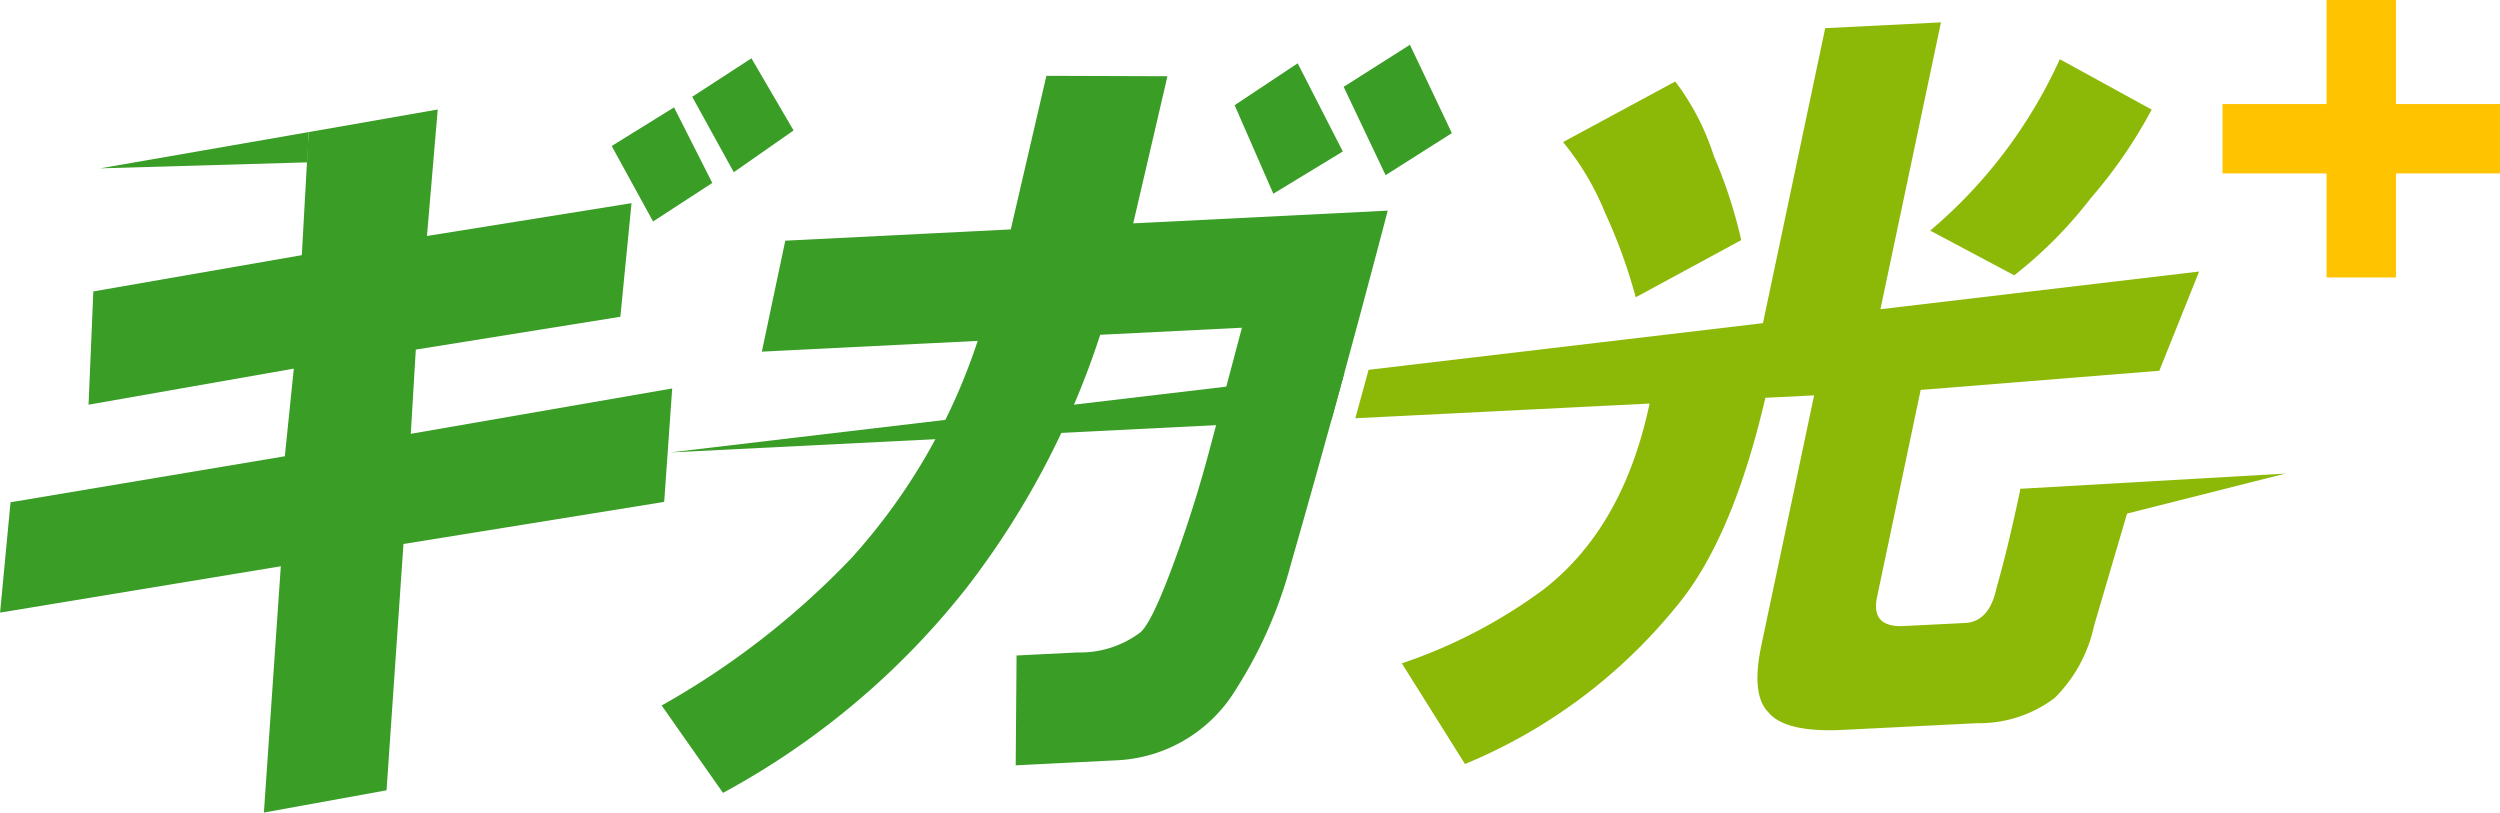 <svg xmlns="http://www.w3.org/2000/svg" width="139.335" height="45.287" viewBox="0 0 139.335 45.287"><g transform="translate(6028 -2184.876)"><rect width="15.464" height="3.866" transform="translate(-5904.129 2190.675)" fill="#ffc300"/><rect width="15.464" height="3.866" transform="translate(-5894.464 2184.876) rotate(90)" fill="#ffc300"/><path d="M180.1,155.438l-37.584,4.446,36.87-1.843Z" transform="translate(-6133.171 2050.208)" fill="#399d26"/><path d="M109.012,164.187l15.288-2.564.5-4.885-11.44,2.011.267-6.313,11.619-2.021.381-6.859,7.195-1.26-.6,7.05,11.4-1.829L143,153.848l-11.4,1.83-.28,4.694,14.569-2.528-.446,6.322-14.531,2.346-.943,13.728-6.836,1.241.943-13.727-15.646,2.582Zm33.505-19.855,3.475-2.154,2.131,4.213-3.3,2.146Zm4.488-2.744,3.3-2.145,2.349,4.022-3.333,2.327Z" transform="translate(-6136.425 2048.682)" fill="#399d26"/><path d="M142.089,175.58a45.112,45.112,0,0,0,10.629-8.272,33.815,33.815,0,0,0,6.985-12.049l-12.03.6,1.306-6.185,12.568-.628,1.985-8.56,6.746.023-1.907,8.2,14.185-.71q-2.728,10.4-5.4,19.71a24.68,24.68,0,0,1-3.075,6.994,8.194,8.194,0,0,1-6.514,3.925l-5.746.287.048-6.122,3.411-.17a5.554,5.554,0,0,0,3.424-1.071q.615-.389,1.845-3.693a70.867,70.867,0,0,0,2.139-6.767l1.742-6.567-7.9.394a46.619,46.619,0,0,1-7.407,14.051,43.706,43.706,0,0,1-13.615,11.48Zm31.934-33.457,3.513-2.335,2.516,4.914-3.872,2.354ZM180.1,141.1l3.693-2.345,2.337,4.924-3.693,2.344Z" transform="translate(-6133.212 2048.616)" fill="#399d26"/><path d="M192,152.651l5.881-3.188a26.985,26.985,0,0,0-1.53-4.69,13.789,13.789,0,0,0-2.149-4.148L187.949,144a15.183,15.183,0,0,1,2.354,3.968A29.683,29.683,0,0,1,192,152.651Z" transform="translate(-6128.834 2048.794)" fill="#8cb808"/><path d="M211.312,151.534a23.958,23.958,0,0,0,4.267-4.3,26.546,26.546,0,0,0,3.394-4.936l-5.119-2.808a27.212,27.212,0,0,1-7.224,9.552Z" transform="translate(-6127.052 2048.686)" fill="#8cb808"/><path d="M208.89,158.1l13.3-1.068,2.219-5.53-17.762,2.1,3.374-15.987-6.452.323L200.1,154.379l-21.98,2.6-.739,2.7,16.4-.819q-1.453,6.883-5.878,10.337a28.63,28.63,0,0,1-7.93,4.142l3.52,5.611a29.852,29.852,0,0,0,11.761-8.758q3.138-3.732,4.98-11.653l2.717-.136-2.941,13.935q-.58,2.749.39,3.726.933,1.142,4.16.984l7.472-.374a6.977,6.977,0,0,0,4.329-1.409,8.035,8.035,0,0,0,2.193-4.025l1.944-6.609-6.048-1.015q-.688,3.27-1.331,5.513-.4,1.895-1.758,1.96l-3.4.17q-1.87.094-1.5-1.627Z" transform="translate(-6129.843 2048.508)" fill="#8cb808"/><path d="M113.52,145.219l11.619-2.021-.071,1.687Z" transform="translate(-6135.938 2049.04)" fill="#399d26"/><path d="M226,160.572l-14.894,3.762.123-2.914Z" transform="translate(-6126.625 2050.698)" fill="#8cb808"/></g></svg>